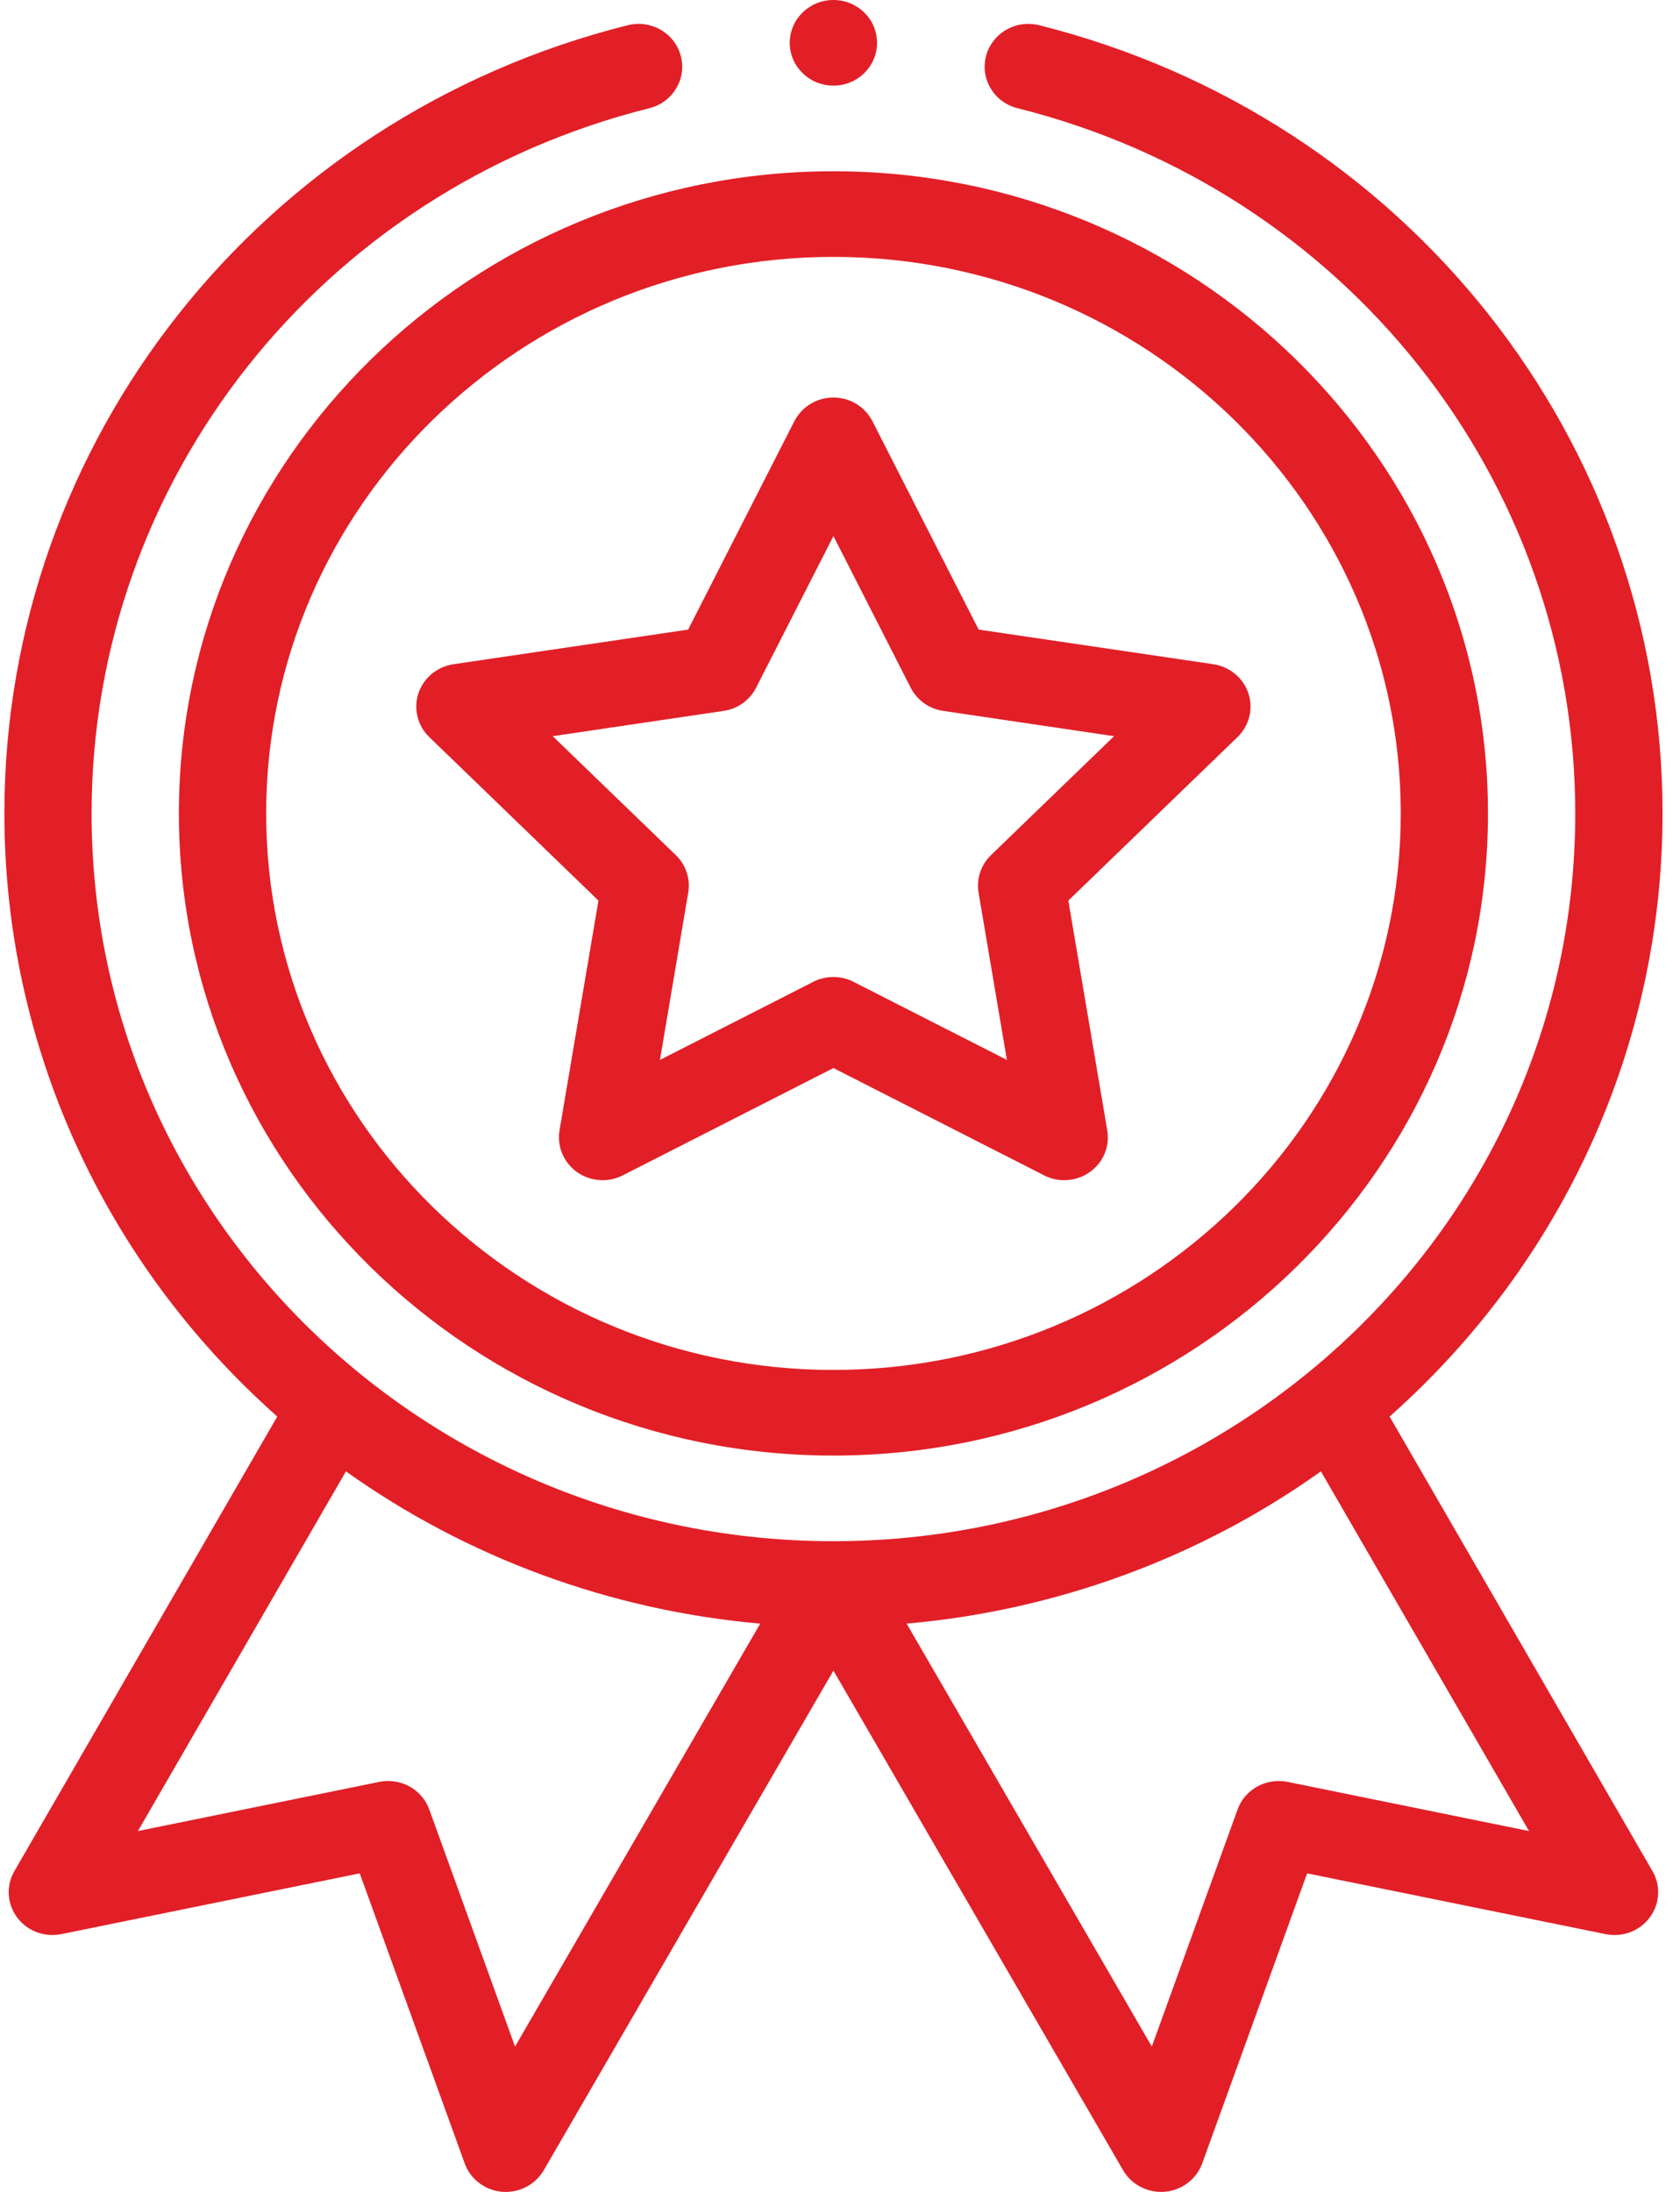 <?xml version="1.0" encoding="UTF-8"?>
<svg xmlns="http://www.w3.org/2000/svg" width="23" height="30" viewBox="0 0 23 30" fill="none">
  <g clip-path="url(#clip0_436_2817)">
    <path d="M2.449 11.133C2.449 15.979 6.469 19.922 11.41 19.922C16.351 19.922 20.371 15.979 20.371 11.133C20.371 6.287 16.351 2.344 11.41 2.344C6.469 2.344 2.449 6.287 2.449 11.133ZM11.41 3.516C15.693 3.516 19.177 6.933 19.177 11.133C19.177 15.333 15.693 18.75 11.41 18.75C7.128 18.75 3.644 15.333 3.644 11.133C3.644 6.933 7.128 3.516 11.41 3.516Z" fill="#E21F27"></path>
    <path d="M5.877 10.088L8.193 12.326L7.66 15.471C7.642 15.578 7.655 15.689 7.697 15.789C7.739 15.89 7.809 15.977 7.898 16.041C7.988 16.105 8.094 16.143 8.205 16.151C8.316 16.16 8.426 16.137 8.525 16.087L11.41 14.618L14.295 16.087C14.393 16.137 14.504 16.16 14.614 16.151C14.725 16.143 14.831 16.105 14.921 16.041C15.011 15.977 15.081 15.89 15.123 15.789C15.165 15.689 15.177 15.579 15.159 15.471L14.626 12.326L16.942 10.088C17.021 10.012 17.077 9.915 17.103 9.81C17.13 9.704 17.125 9.593 17.091 9.49C17.057 9.386 16.994 9.294 16.909 9.224C16.824 9.153 16.721 9.108 16.612 9.091L13.398 8.617L11.944 5.765C11.894 5.668 11.818 5.586 11.724 5.528C11.629 5.471 11.521 5.441 11.41 5.441C11.299 5.441 11.19 5.471 11.096 5.528C11.001 5.586 10.925 5.668 10.875 5.765L9.421 8.617L6.208 9.091C6.098 9.108 5.995 9.153 5.91 9.224C5.826 9.294 5.763 9.386 5.728 9.49C5.694 9.593 5.69 9.704 5.716 9.81C5.742 9.915 5.798 10.012 5.877 10.088ZM9.906 9.73C10.098 9.702 10.264 9.584 10.351 9.413L11.41 7.337L12.468 9.413C12.511 9.497 12.574 9.57 12.651 9.625C12.729 9.68 12.819 9.717 12.914 9.73L15.252 10.076L13.567 11.704C13.499 11.77 13.448 11.851 13.418 11.941C13.389 12.03 13.381 12.125 13.397 12.218L13.785 14.507L11.685 13.438C11.6 13.394 11.505 13.372 11.41 13.372C11.314 13.372 11.219 13.394 11.134 13.438L9.035 14.507L9.422 12.218C9.438 12.125 9.431 12.03 9.401 11.941C9.372 11.851 9.321 11.77 9.252 11.704L7.567 10.076L9.906 9.73ZM12.007 0.586C12.007 0.91 11.74 1.172 11.41 1.172C11.08 1.172 10.812 0.91 10.812 0.586C10.812 0.262 11.08 0 11.41 0C11.74 0 12.007 0.262 12.007 0.586Z" fill="#E21F27"></path>
    <path d="M8.595 0.345C3.569 1.604 0.06 6.04 0.06 11.133C0.06 14.296 1.416 17.277 3.796 19.388L0.197 25.609C0.14 25.707 0.114 25.819 0.12 25.931C0.127 26.044 0.166 26.152 0.234 26.243C0.301 26.334 0.394 26.404 0.502 26.445C0.609 26.485 0.726 26.495 0.838 26.472L4.925 25.64L6.362 29.61C6.4 29.716 6.469 29.809 6.559 29.877C6.65 29.946 6.758 29.988 6.872 29.998C6.986 30.008 7.101 29.985 7.202 29.933C7.303 29.881 7.387 29.801 7.444 29.704L11.41 22.865L15.376 29.704C15.428 29.794 15.504 29.868 15.595 29.92C15.686 29.972 15.79 30 15.895 30C15.913 30 15.93 29.999 15.948 29.998C16.062 29.988 16.171 29.946 16.261 29.877C16.352 29.808 16.42 29.716 16.459 29.61L17.895 25.64L21.982 26.472C22.212 26.519 22.448 26.429 22.586 26.243C22.654 26.152 22.694 26.044 22.7 25.932C22.707 25.819 22.68 25.707 22.623 25.609L19.024 19.388C21.405 17.277 22.761 14.296 22.761 11.133C22.761 6.04 19.251 1.604 14.226 0.345C14.15 0.326 14.071 0.322 13.993 0.333C13.915 0.344 13.841 0.37 13.773 0.409C13.706 0.448 13.647 0.5 13.6 0.562C13.553 0.623 13.518 0.694 13.499 0.768C13.417 1.082 13.61 1.401 13.93 1.481C18.426 2.606 21.566 6.576 21.566 11.133C21.566 16.679 16.973 21.094 11.41 21.094C5.843 21.094 1.254 16.676 1.254 11.133C1.254 6.576 4.394 2.606 8.89 1.481C9.21 1.401 9.403 1.082 9.321 0.768C9.302 0.694 9.268 0.623 9.221 0.562C9.174 0.5 9.115 0.448 9.047 0.409C8.98 0.37 8.905 0.344 8.828 0.333C8.75 0.322 8.671 0.326 8.595 0.345ZM7.051 28.011L5.877 24.766C5.829 24.633 5.733 24.521 5.607 24.451C5.481 24.382 5.334 24.36 5.193 24.388L1.888 25.061L4.736 20.138C6.397 21.322 8.363 22.043 10.408 22.222L7.051 28.011ZM17.627 24.388C17.486 24.36 17.339 24.382 17.213 24.451C17.087 24.521 16.991 24.633 16.943 24.766L15.769 28.011L12.412 22.222C14.457 22.043 16.423 21.322 18.084 20.138L20.933 25.061L17.627 24.388Z" fill="#E21F27"></path>
  </g>
  <defs>
    <clipPath id="clip0_436_2817">
      <rect width="23" height="30" fill="white"></rect>
    </clipPath>
  </defs>
</svg>
